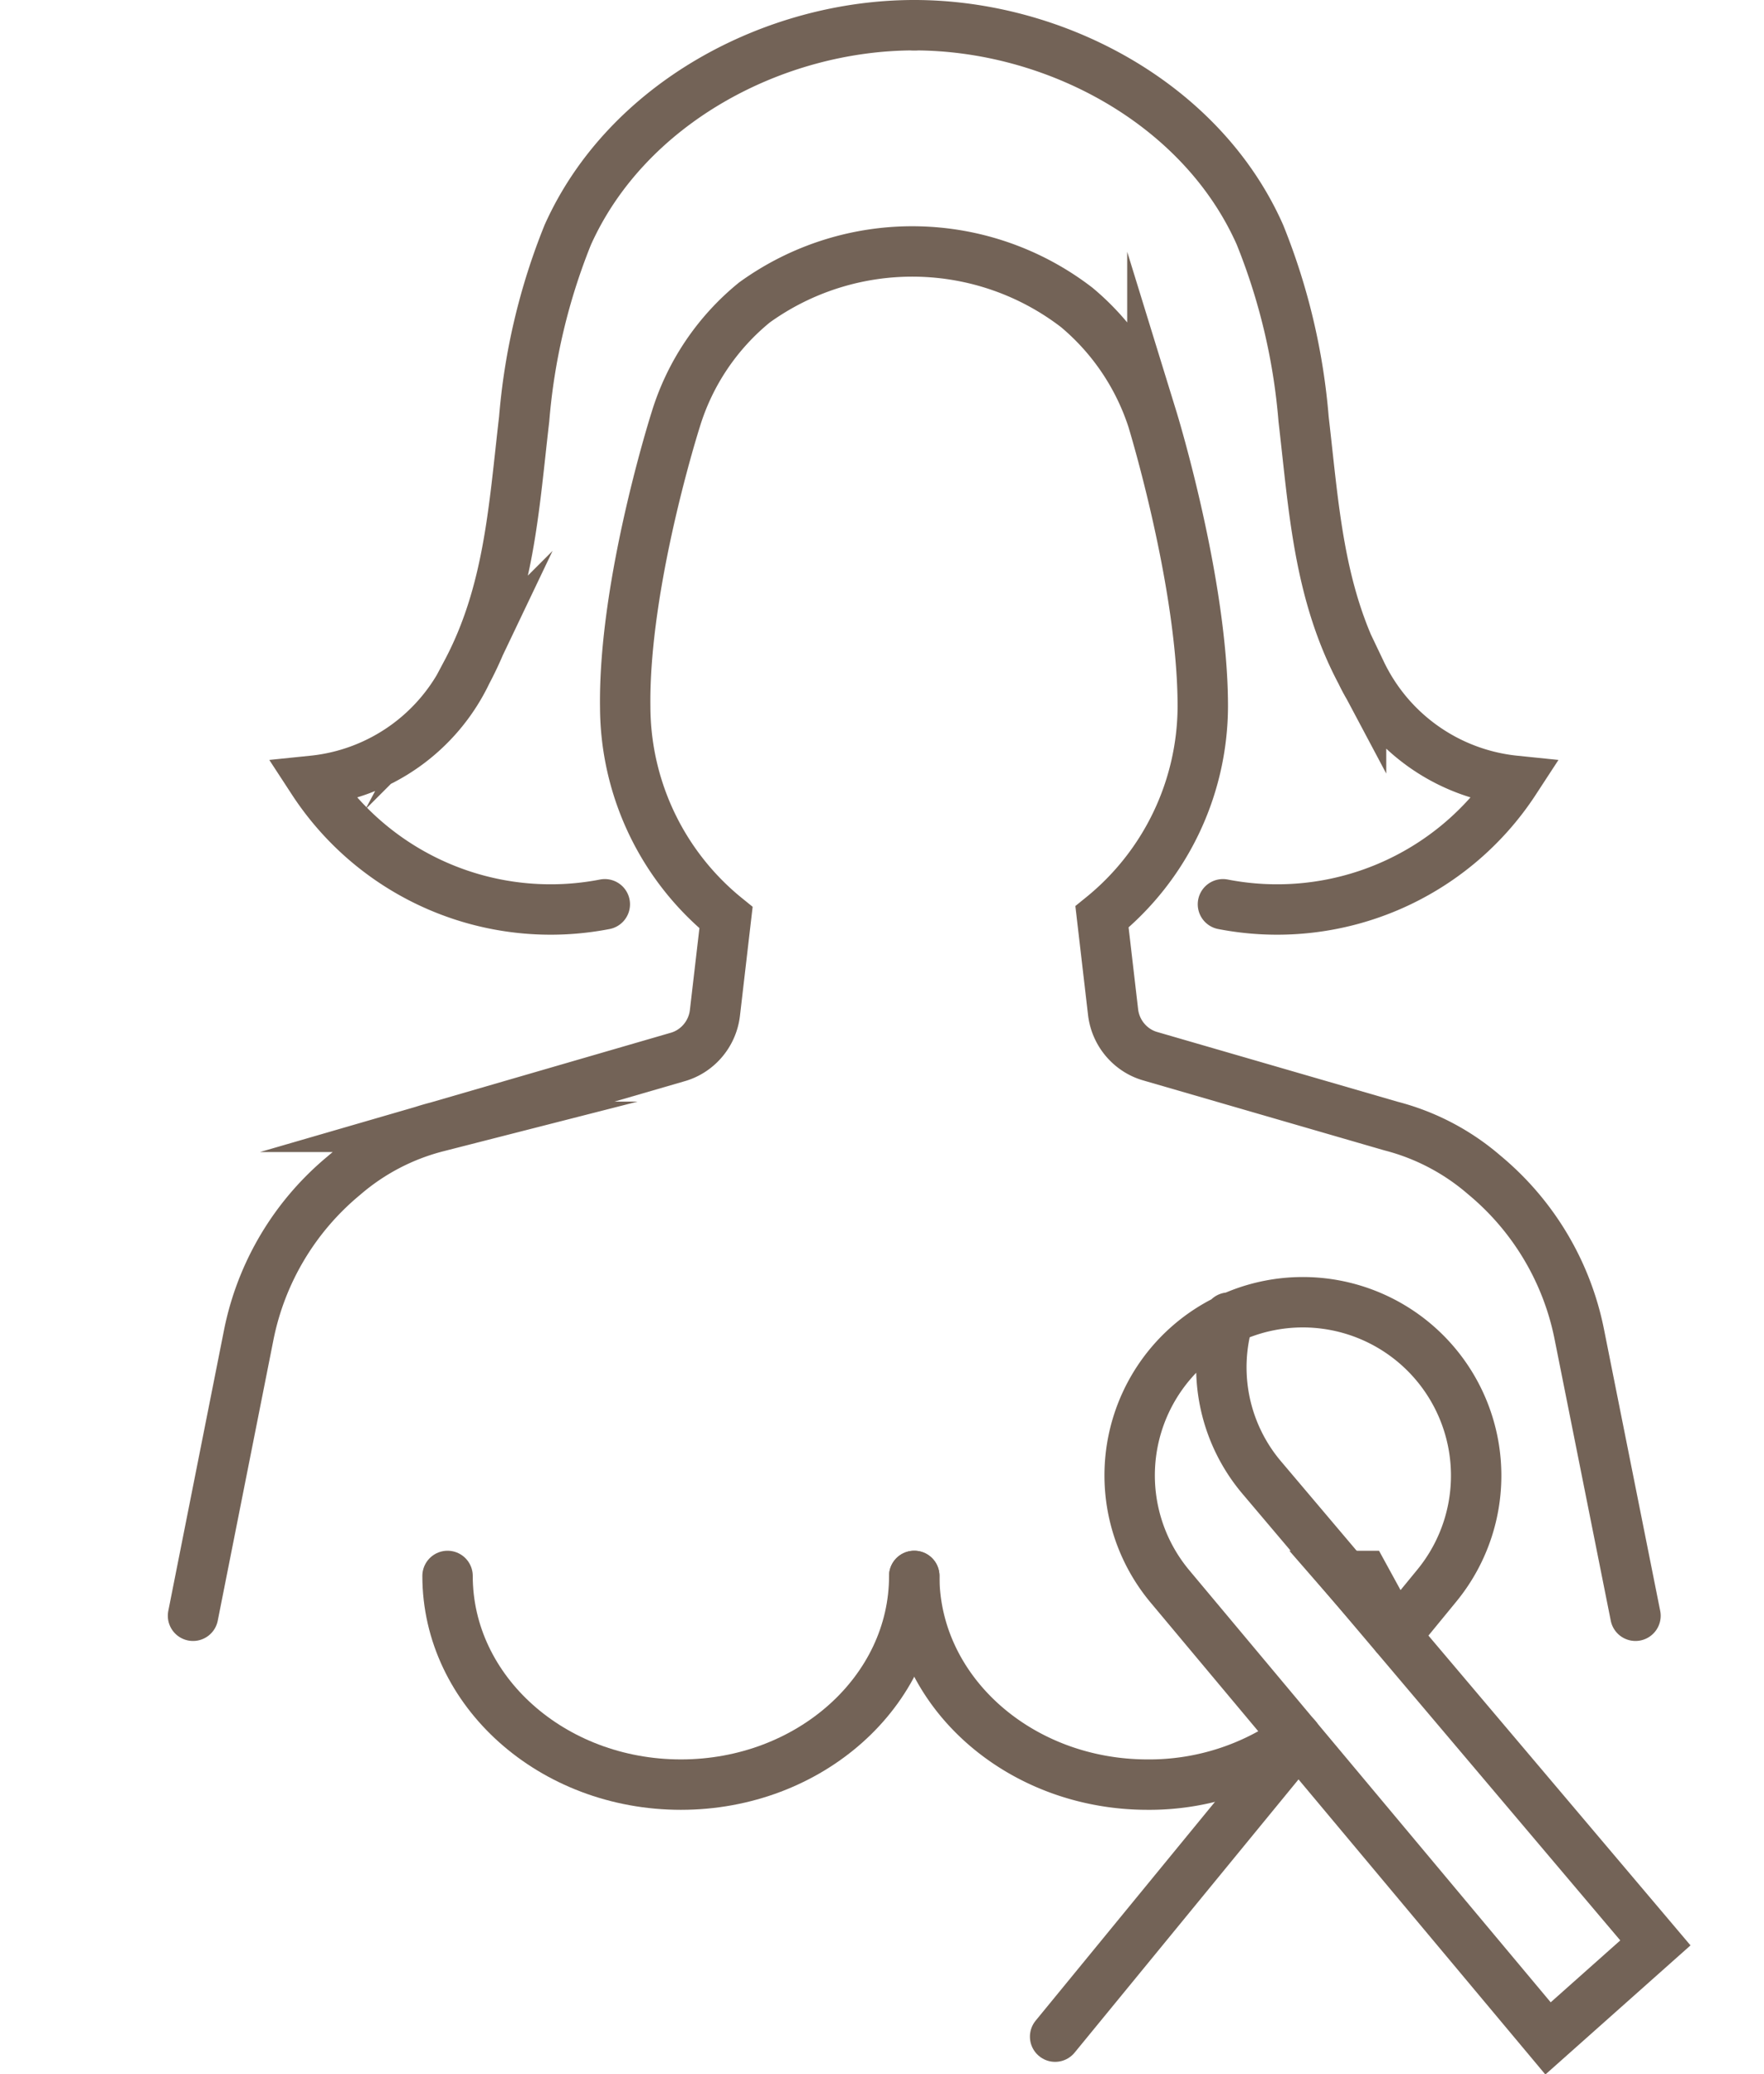 <svg xmlns="http://www.w3.org/2000/svg" viewBox="0 0 70 82.29"><defs><style>.cls-1,.cls-2{fill:none;}.cls-1{stroke:#736357;stroke-linecap:round;stroke-miterlimit:10;stroke-width:2px;}</style></defs><title>アセット 19</title><g id="レイヤー_2" data-name="レイヤー 2"><g id="レイヤー_4" data-name="レイヤー 4"><path class="cls-1" d="M64.9,64.11,62.67,52.94a11,11,0,0,0-3.77-6.32,9.15,9.15,0,0,0-3.7-1.94l-9.55-2.77a2,2,0,0,1-.58-.27,2.08,2.08,0,0,1-.9-1.48l-.44-3.78a10.8,10.8,0,0,0,4-8.35c0-4.91-2-11.4-2-11.4a9.7,9.7,0,0,0-3-4.43A10.7,10.7,0,0,0,29.94,12a9.6,9.6,0,0,0-3.13,4.66s-2.07,6.49-2,11.4a10.8,10.8,0,0,0,4,8.35l-.44,3.78a2.08,2.08,0,0,1-.9,1.48,2,2,0,0,1-.58.27l-9.54,2.77a9.12,9.12,0,0,0-3.71,1.94,11,11,0,0,0-3.77,6.32L7.66,64.11"/><path class="cls-1" d="M36.28,1C41.85,1,47.69,4.1,50,9.32a24.93,24.93,0,0,1,1.73,7.31c.41,3.52.59,6.87,2.28,10.05a7.62,7.62,0,0,0,6.1,4.3,11.26,11.26,0,0,1-11.58,4.9"/><path class="cls-1" d="M36.28,1C30.71,1,24.87,4.1,22.53,9.32a24.93,24.93,0,0,0-1.73,7.31c-.41,3.52-.59,6.87-2.28,10.05a7.62,7.62,0,0,1-6.1,4.3A11.26,11.26,0,0,0,24,35.88"/><path class="cls-1" d="M36.28,62.53c0,4.57-4.15,8.28-9.26,8.28s-9.26-3.71-9.26-8.28"/><path class="cls-1" d="M54.13,62.53h-.77L54.64,64c0-.14,0-.27.07-.41Z"/><path class="cls-1" d="M36.28,62.53c0,4.57,4.15,8.28,9.26,8.28a9.91,9.91,0,0,0,5.89-1.89"/><path class="cls-1" d="M55.38,64.91l1.64-2a6.88,6.88,0,0,0-5.35-11.24h0a6.87,6.87,0,0,0-5.24,11.28l15,17.93,4.26-3.79L50.08,58.64a6.77,6.77,0,0,1-1.32-6.36"/><line class="cls-1" x1="41.87" y1="80.81" x2="51.41" y2="69.17"/><rect class="cls-2" y="1" width="70" height="70"/></g></g></svg>
